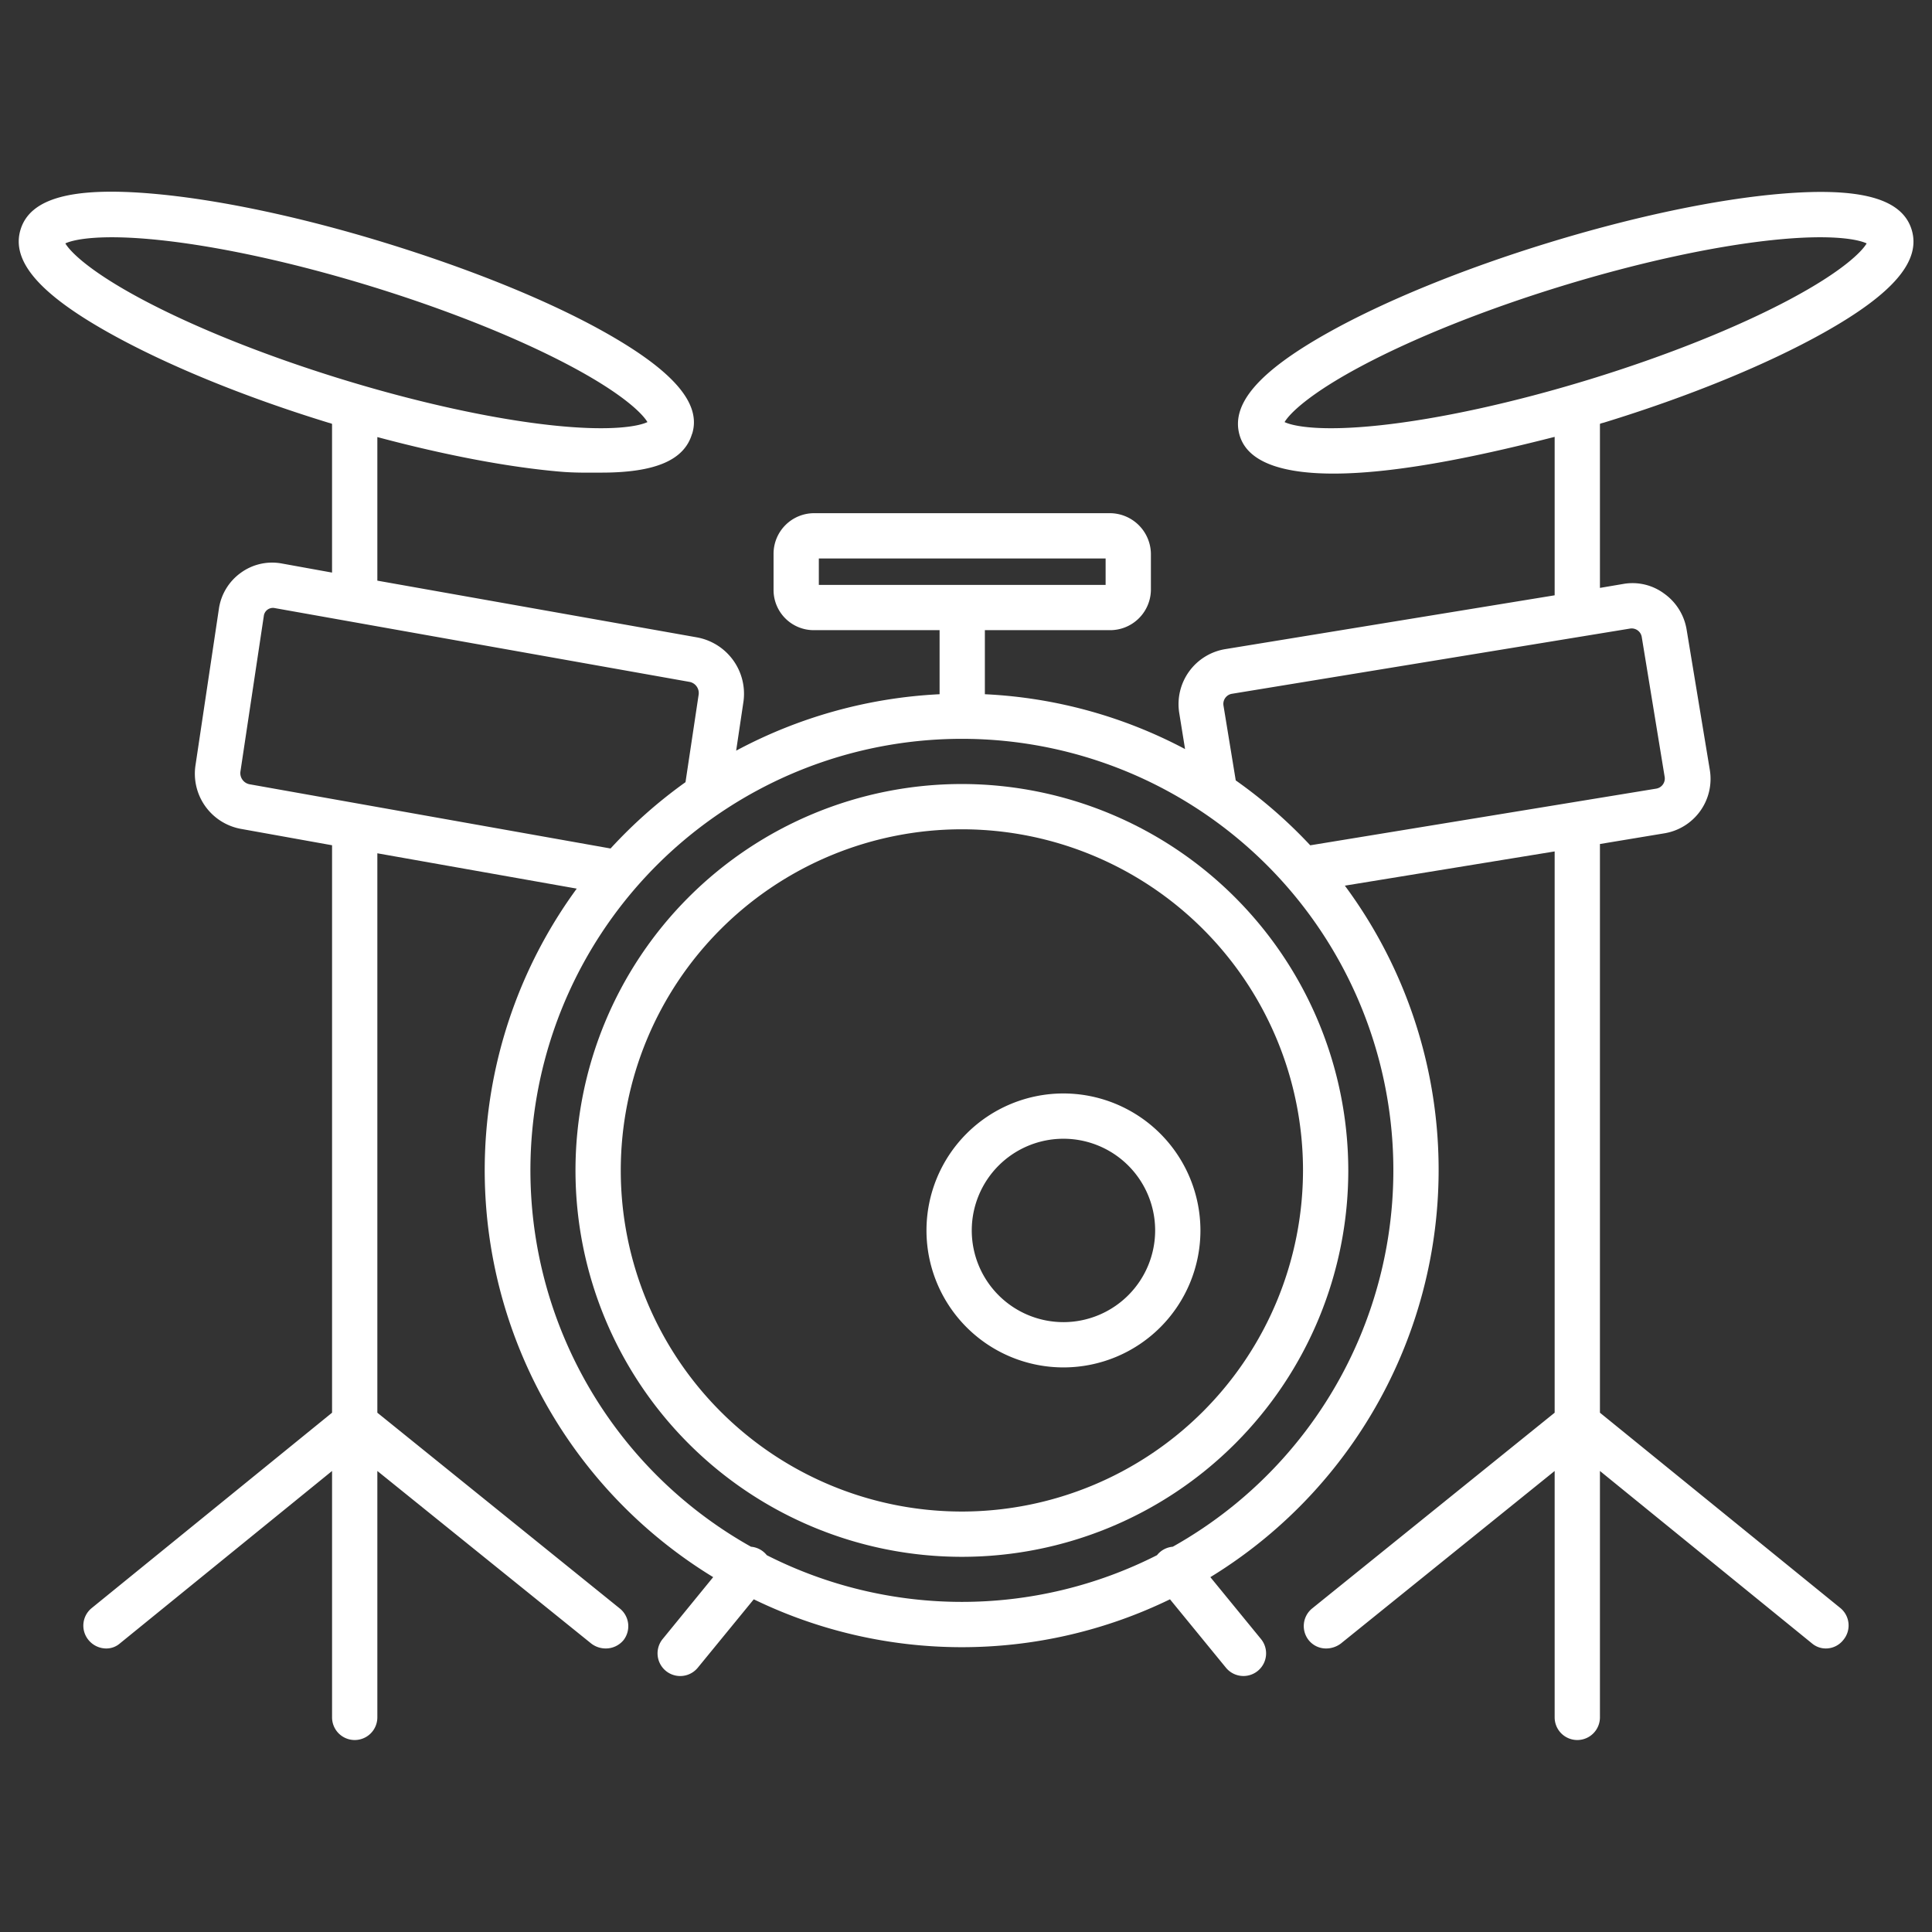 <?xml version="1.0" encoding="UTF-8"?> <svg xmlns="http://www.w3.org/2000/svg" xmlns:xlink="http://www.w3.org/1999/xlink" xmlns:svgjs="http://svgjs.com/svgjs" width="512" height="512" x="0" y="0" viewBox="0 0 512 512" style="enable-background:new 0 0 512 512" xml:space="preserve" class=""><rect x="0" y="0" width="512" height="512" fill="#333333" stroke="none"/> <g> <path xmlns="http://www.w3.org/2000/svg" d="M472,51.35c-17.187,1.448-39.118,6.072-61.755,13.02S366.859,79.8,351.819,88.24c-18.407,10.334-25.8,19-23.261,27.258,2.277,7.42,12.283,10.009,24.825,10.009,18.557,0,42.617-5.666,58.617-9.731v41.987l-87.275,14.26A14.777,14.777,0,0,0,312.5,188.884l1.553,9.627A125.884,125.884,0,0,0,261,183.978V167h33.043A10.807,10.807,0,0,0,305,156.445v-9.766A10.912,10.912,0,0,0,294.043,136H215.778A10.756,10.756,0,0,0,205,146.679v9.766A10.651,10.651,0,0,0,215.778,167H249v16.977a127.251,127.251,0,0,0-53.911,14.957l1.956-13.128a15.19,15.19,0,0,0-12.372-16.9L100,153.878v-38.05c18,4.81,34.881,8.021,48.67,9.183,3.855.324,7.483.239,10.672.239,14.213,0,21.973-3.25,24.044-10.25h.028c2.538-8-4.84-16.675-23.247-27.009-15.04-8.444-35.782-16.8-58.419-23.745S57.183,52.736,40,51.288C18.966,49.515,7.986,52.569,5.45,60.832s4.856,16.939,23.263,27.273c15.04,8.444,35.566,16.929,58.2,23.877.436.134,1.084.27,1.084.4v39.359l-13.348-2.414A14.083,14.083,0,0,0,63.8,151.81a14.275,14.275,0,0,0-5.8,9.6l-6.183,41.333a14.87,14.87,0,0,0,11.93,16.9L88,224V374.381L24.248,426.2a5.987,5.987,0,0,0-.774,8.439,6.1,6.1,0,0,0,4.722,2.223,5.461,5.461,0,0,0,3.577-1.338L88,389.823v65.3a6,6,0,0,0,12,0v-65.3l56.646,45.7a6.278,6.278,0,0,0,3.885,1.338,6.1,6.1,0,0,0,4.722-2.223,6.028,6.028,0,0,0-1.082-8.439L100,374.381V226.131l52.845,9.363A126.328,126.328,0,0,0,189,417.957l-13.387,16.4a6.009,6.009,0,0,0,9.311,7.6l14.832-18.124a126.193,126.193,0,0,0,110.3,0l14.828,18.124a6,6,0,0,0,9.288-7.6l-13.414-16.395A126.546,126.546,0,0,0,356.4,234.708l55.6-9.07V374.381L347.8,426.2a6.015,6.015,0,0,0-1,8.439,5.878,5.878,0,0,0,4.61,2.223,6.506,6.506,0,0,0,3.968-1.338L412,389.823v65.3a6,6,0,0,0,12,0v-65.3l56.2,45.7a5.677,5.677,0,0,0,3.661,1.338,5.878,5.878,0,0,0,4.61-2.223,5.979,5.979,0,0,0-.69-8.439L424,374.381V223.672l17.109-2.839a14.62,14.62,0,0,0,12-16.861l-6.138-37.126a14.61,14.61,0,0,0-5.955-9.54,14.071,14.071,0,0,0-10.723-2.574L424,155.8V112.387c0-.157.749-.293,1.085-.4,22.637-6.948,43.274-15.426,58.313-23.869,18.407-10.335,25.743-19,23.207-27.258S493.04,49.579,472,51.35ZM217,148h76v7H217ZM37.683,79.348c-14.02-7.466-19.092-12.677-20.364-14.842,2.268-1.08,9.389-2.547,25.183-.862s35.6,6.018,55.731,12.2,38.95,13.7,52.979,21.17,19.091,12.677,20.363,14.842c-2.267,1.08-9.388,2.547-25.182.863s-35.6-6.018-55.732-12.2S51.712,86.819,37.683,79.348Zm28.4,128.481a3.012,3.012,0,0,1-2.374-3.306l6.211-41.333a2.426,2.426,0,0,1,2.851-2.047l110.013,19.574a3.012,3.012,0,0,1,2.374,3.306l-3.494,23.261a127.416,127.416,0,0,0-19.859,17.576ZM310.791,409.9a5.972,5.972,0,0,0-4.177,2.242,114.194,114.194,0,0,1-103.407,0,6.048,6.048,0,0,0-.895-.909,5.964,5.964,0,0,0-3.282-1.332,114.344,114.344,0,1,1,111.761,0ZM432,166.574a2.706,2.706,0,0,1,3.077,2.212l6.082,37.126a2.717,2.717,0,0,1-2.212,3.079l-91.719,15.024a127.4,127.4,0,0,0-19.743-17.2l-3.255-19.87a2.718,2.718,0,0,1,2.212-3.079Zm42.318-87.226c-14.028,7.471-32.843,14.99-52.977,21.171s-39.928,10.512-55.733,12.2-22.914.217-25.181-.863c1.271-2.165,6.344-7.375,20.362-14.842s32.844-14.99,52.979-21.17,39.926-10.512,55.731-12.2,22.914-.217,25.183.862C493.409,66.671,488.337,71.882,474.317,79.348Z" fill="#ffffff" data-original="#000000" style=""></path> <path xmlns="http://www.w3.org/2000/svg" d="M254.91,207.773a102.4,102.4,0,1,0,102.4,102.4A102.517,102.517,0,0,0,254.91,207.773Zm0,192.8a90.4,90.4,0,1,1,90.4-90.4A90.5,90.5,0,0,1,254.91,400.575Z" fill="#ffffff" data-original="#000000" style=""></path> <path xmlns="http://www.w3.org/2000/svg" d="M281.827,289.778a36.3,36.3,0,1,0,36.3,36.3A36.344,36.344,0,0,0,281.827,289.778Zm0,60.6a24.3,24.3,0,1,1,24.3-24.3A24.33,24.33,0,0,1,281.827,350.381Z" fill="#ffffff" data-original="#000000" style=""></path> </g> </svg> 